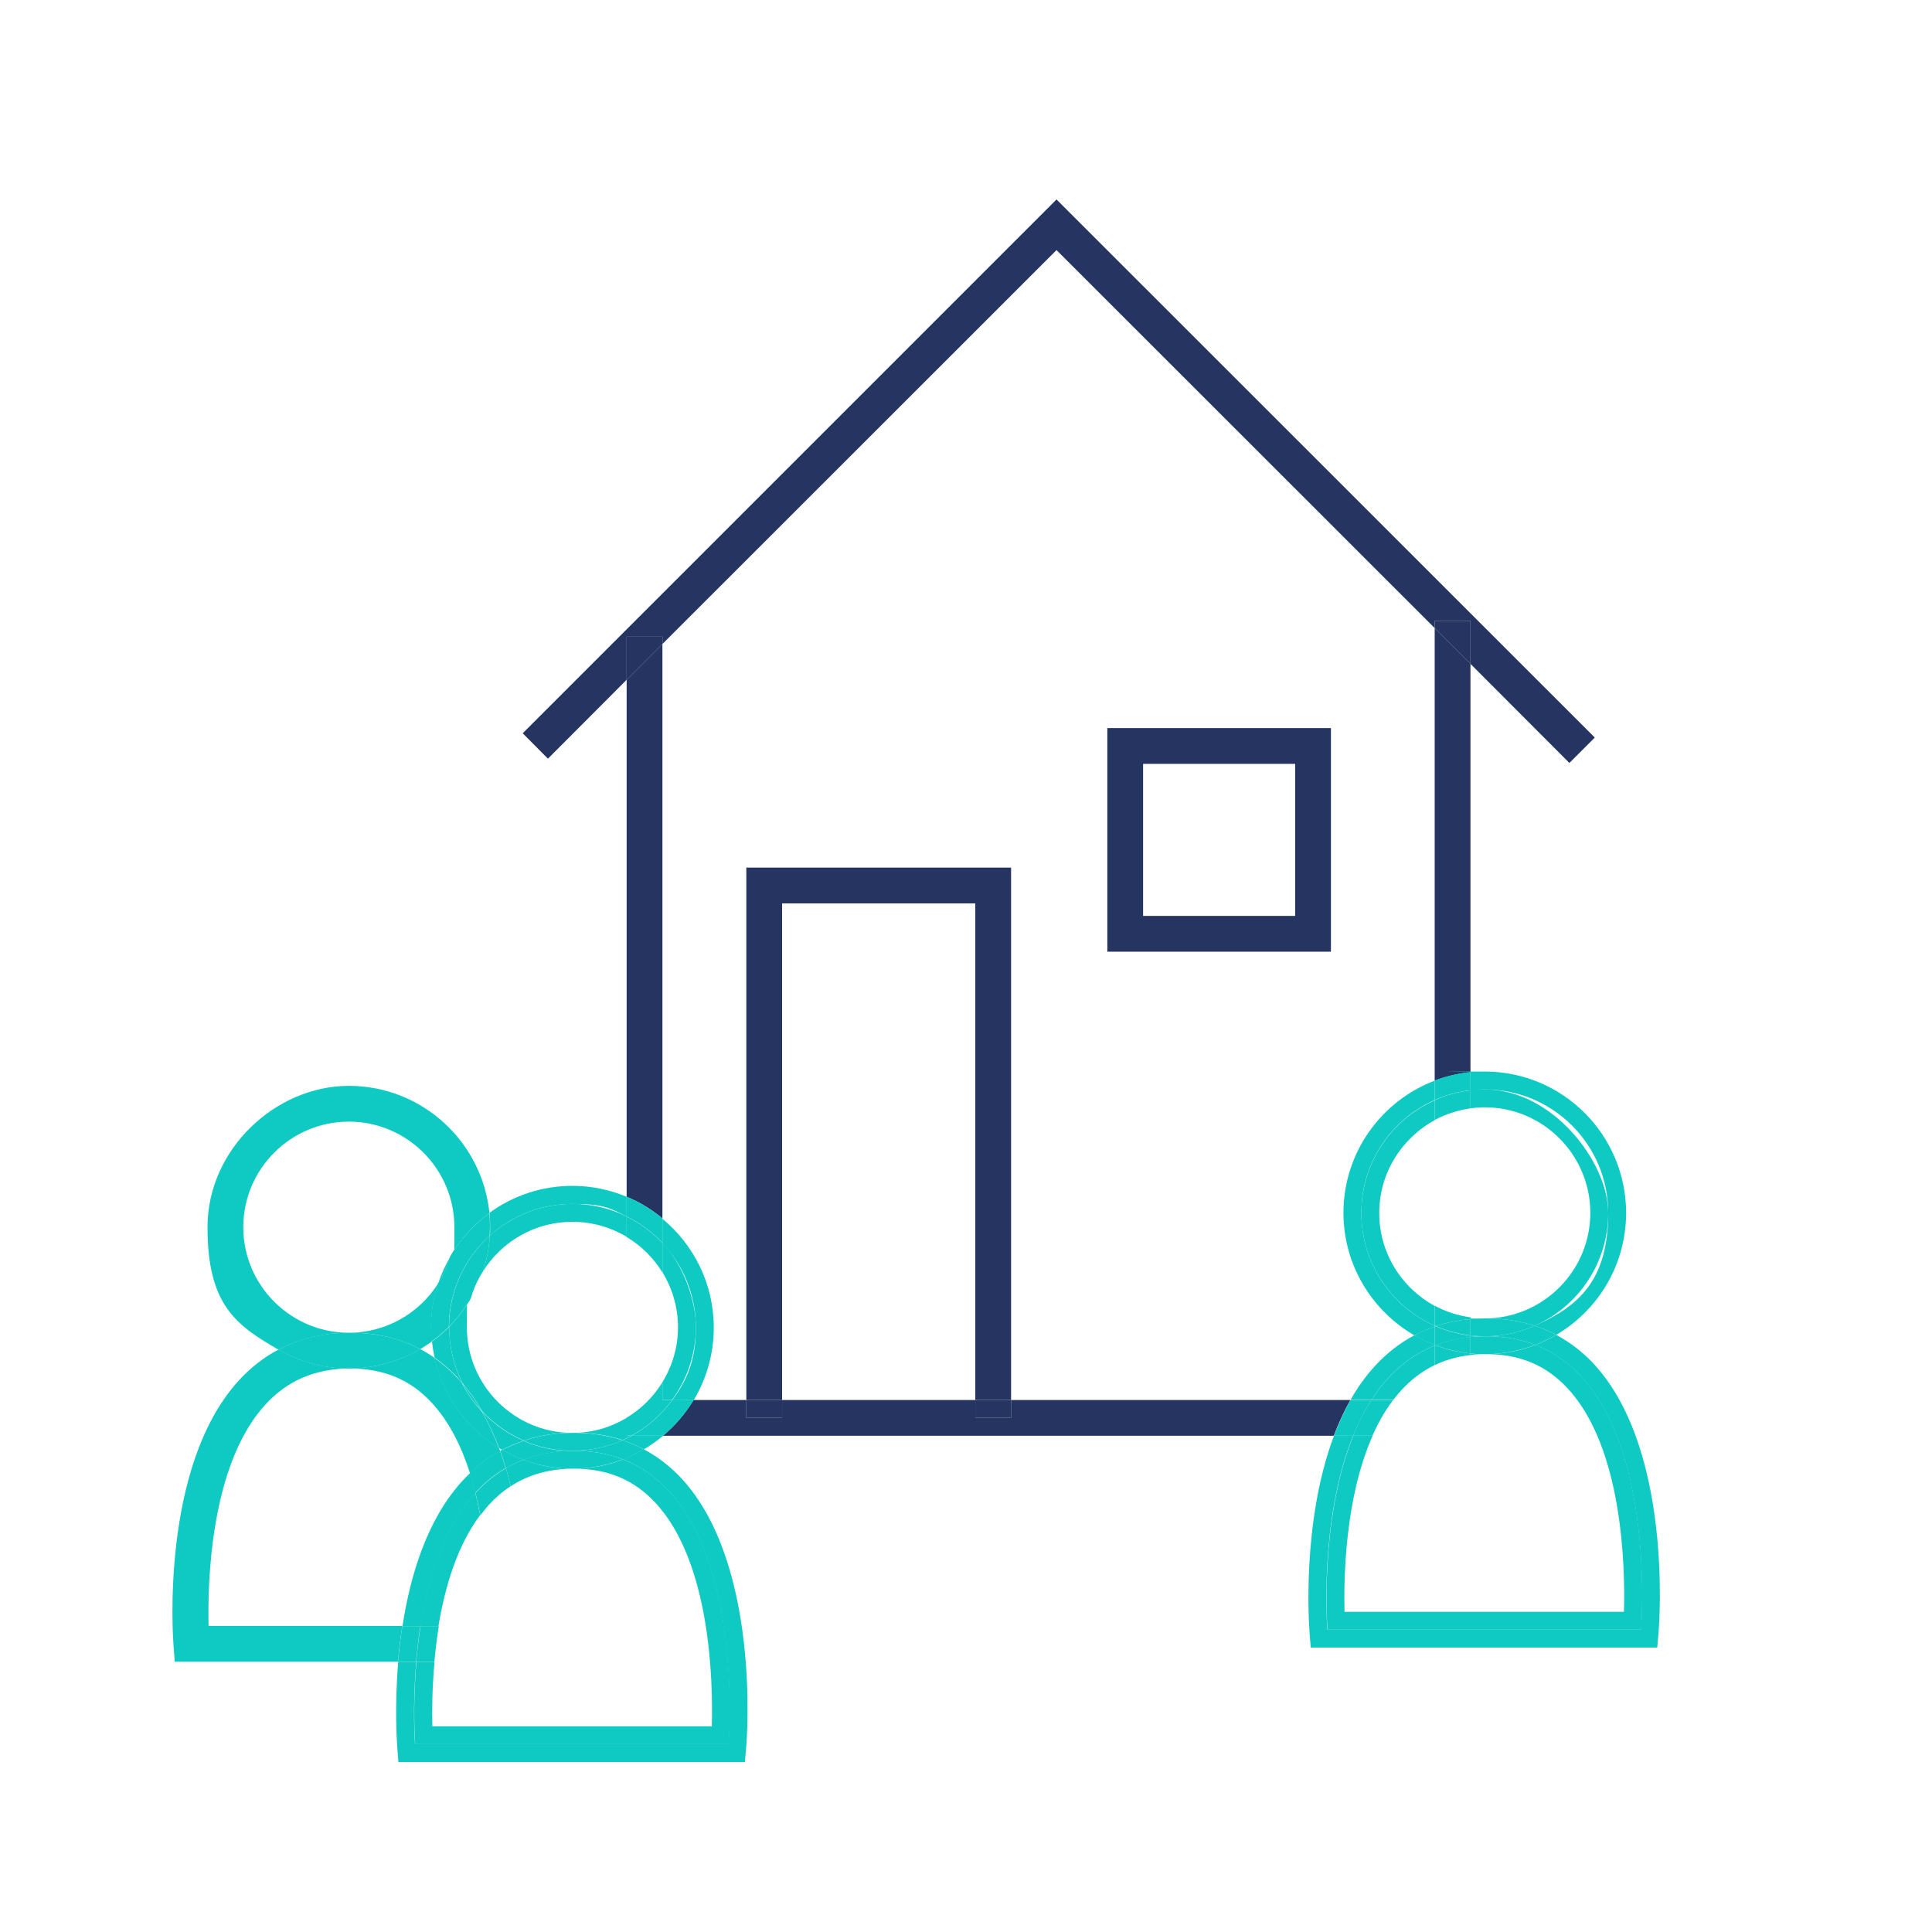 <svg xmlns="http://www.w3.org/2000/svg" id="Layer_1" viewBox="0 0 1080 1080"><defs><style> .st0 { fill: none; } .st1 { fill: #0ecac2; } .st2 { fill: #253460; } </style></defs><path class="st0" d="M262.7,823.5c-4.7-14.9-11.5-28.9-21.4-39.4-12.1-13-27.2-19.2-46.2-19.1-19.2.2-34.5,6.8-46.8,20.2-30.8,33.7-32.3,99.6-31.7,123.8h108.4c4.4-28.3,13.8-59.6,33.5-81.2,1.4-1.5,2.8-2.9,4.2-4.3Z"></path><path class="st0" d="M254,686c0-32.5-26.5-59-59-59s-59,26.5-59,59,26.5,59,59,59,39.5-11.1,50-27.7c1.7-5.2,4-10.2,6.7-14.8,1.5-5.2,2.4-10.8,2.4-16.5Z"></path><path class="st0" d="M790.7,746.5c-23.7-13.7-39.7-39.2-39.7-68.5s21.2-62.5,51-73.9v-253l-211.4-211.4-220.3,220.3v321.1c17.5,14.5,28.7,36.4,28.7,60.8s-4.1,28.7-11.2,40.6h29.5v-297.6h148v297.6h189.8c3.9-6.8,8.3-13.1,13.5-18.8,6.6-7.2,14-13,22.2-17.3ZM744,532h-125v-125h125v125Z"></path><rect class="st0" x="639" y="427" width="85" height="85"></rect><path class="st0" d="M234.9,754.2c2.8,1.5,5.4,3.1,8,4.9-.7-3-1.2-6-1.5-9.1-2.1,1.5-4.3,3-6.5,4.3Z"></path><path class="st0" d="M279,809.5c.2.5.4,1,.6,1.6.4-.2.7-.4,1.1-.6-.6-.3-1.1-.6-1.7-1Z"></path><rect class="st0" x="437.2" y="505" width="108" height="277.6"></rect><path class="st2" d="M619,532h125v-125h-125v125ZM639,427h85v85h-85v-85Z"></path><polygon class="st2" points="370.3 355.9 370.3 360 590.6 139.8 802 351.1 802 347 822 347 822 371.1 877.3 426.5 891.5 412.3 590.6 111.5 292.2 409.9 306.3 424.1 350.3 380 350.3 355.9 370.3 355.9"></polygon><path class="st1" d="M195.9,745c14.4,0,27.5,3.1,39,9.2,2.2-1.3,4.4-2.7,6.5-4.3-.3-2.6-.4-5.2-.4-7.9,0-8.6,1.4-16.9,4-24.7-10.4,16.6-28.9,27.7-50,27.7-32.5,0-59-26.5-59-59s26.5-59,59-59,59,26.5,59,59-.8,11.2-2.4,16.5c5.6-9.6,13.1-17.9,22-24.4-4-39.9-37.7-71.1-78.6-71.1s-79,35.4-79,79,16,54.8,39.7,68.5c11.6-6.1,24.7-9.3,39.2-9.5.3,0,.7,0,1,0Z"></path><path class="st1" d="M116.6,909c-.6-24.2.9-90.1,31.7-123.8,12.3-13.4,27.6-20,46.8-20.2,19-.1,34.1,6,46.2,19.1,9.8,10.6,16.7,24.5,21.4,39.4,5.2-5,10.8-9.1,16.9-12.4-.2-.5-.4-1-.6-1.6-18.1-11-31.4-29.2-36.1-50.5-2.6-1.8-5.2-3.4-8-4.9-11.7,6.9-25.3,10.8-39.9,10.8s-27.7-3.8-39.3-10.5c-8.2,4.3-15.6,10.1-22.2,17.3-43.9,48-36.8,144-36.5,148l.7,9.2h124.8c.5-6.4,1.3-13.1,2.4-20h-108.4Z"></path><path class="st1" d="M234.9,754.2c-11.5-6.1-24.5-9.2-39-9.2s-.7,0-1,0c-14.5.1-27.6,3.3-39.2,9.5,11.6,6.7,25,10.5,39.3,10.5s28.2-4,39.9-10.8Z"></path><path class="st1" d="M407.3,975h-175.3s-1.6-20,.7-46h-10.1c-2.1,25.4-.7,45-.6,46.8l.7,9.2h193.7l.8-9.2c.3-4.1,7.9-101.8-36.3-149.4-6.3-6.8-13.4-12.2-21.1-16.3-3.7,2.2-7.6,4.1-11.7,5.6,70.1,27,59.1,159.2,59.1,159.2Z"></path><path class="st1" d="M262.7,823.5c-1.4,1.4-2.8,2.8-4.2,4.3-19.8,21.6-29.2,53-33.5,81.2h10.2c4.2-26.3,12.9-54.9,30.7-74.4-.9-3.7-1.9-7.4-3.1-11.1Z"></path><path class="st1" d="M292.5,816c-4.1-1.5-8-3.4-11.8-5.6-.4.2-.7.4-1.1.6,1.2,3.2,2.2,6.4,3.2,9.7,3.1-1.8,6.3-3.4,9.7-4.7Z"></path><path class="st1" d="M235.1,909h-10.2c-1.1,6.9-1.8,13.6-2.4,20h10.1c.6-6.4,1.3-13.1,2.4-20Z"></path><path class="st1" d="M282.7,820.7c-1-3.3-2-6.5-3.2-9.7-6,3.3-11.7,7.5-16.9,12.4,1.2,3.7,2.2,7.4,3.1,11.1,4.9-5.4,10.5-10.1,16.9-13.8Z"></path><path class="st1" d="M292.5,816c-3.4,1.3-6.7,2.9-9.7,4.7,1,3.3,1.9,6.7,2.7,10.1,9.9-6.4,21.3-9.7,34.7-9.8.3,0,.6,0,.8,0,18.6,0,33.5,6.2,45.4,19.1,31,33.3,32.2,100.5,31.5,124.9h-156.2c-.2-8.2-.2-21.1,1.2-36h-10.1c-2.3,26-.7,46-.7,46h175.3s11-132.2-59.1-159.2c-8.8,3.4-18.2,5.2-28.2,5.2s-19-1.8-27.5-5Z"></path><path class="st1" d="M268.4,847.1c-.8-4.2-1.6-8.3-2.7-12.5-17.8,19.5-26.5,48.1-30.7,74.4h10.1c3.6-21.8,10.4-44.8,23.2-61.9Z"></path><path class="st1" d="M265.8,834.6c1,4.2,1.9,8.3,2.7,12.5,1.5-2,3.1-4,4.8-5.9,3.8-4.1,7.8-7.6,12.2-10.4-.8-3.4-1.7-6.7-2.7-10.1-6.4,3.8-12,8.4-16.9,13.8Z"></path><path class="st1" d="M245.2,909h-10.1c-1.1,6.9-1.9,13.6-2.4,20h10.1c.6-6.4,1.4-13.1,2.5-20Z"></path><path class="st2" d="M370.3,360l-20,20v289c7.3,3,14,7.1,20,12.1v-321.1Z"></path><path class="st2" d="M802,604.1c6.3-2.4,13-4,20-4.7v-228.3l-20-20v253Z"></path><path class="st2" d="M565.2,782.6v10h-20v-10h-108v10h-20v-10h-29.5c-4.6,7.6-10.3,14.3-17.1,20h375c2.6-6.9,5.7-13.7,9.3-20h-189.8Z"></path><polygon class="st2" points="370.3 355.9 350.3 355.9 350.3 380 370.3 360 370.3 355.9"></polygon><polygon class="st2" points="802 347 802 351.1 822 371.1 822 347 802 347"></polygon><polygon class="st2" points="417.2 485 417.2 782.6 437.2 782.6 437.2 505 545.2 505 545.2 782.6 565.2 782.6 565.2 485 417.2 485"></polygon><rect class="st2" x="545.2" y="782.6" width="20" height="10"></rect><rect class="st2" x="417.2" y="782.6" width="20" height="10"></rect><path class="st1" d="M347.9,805.1c4.2,1.4,8.1,3,12,5.1,3.8-2.2,7.4-4.8,10.8-7.6h-17.6c-1.7.9-3.4,1.8-5.2,2.5Z"></path><path class="st1" d="M256,770.5c.9.9,1.7,1.9,2.6,2.9-4.8-9.4-7.5-20.1-7.5-31.4s0-.2,0-.3c-3,3-6.2,5.7-9.6,8.2.3,3.1.8,6.1,1.5,9.1,4.7,3.3,9,7.1,13.1,11.4Z"></path><path class="st1" d="M370.3,681.2v13.7c11.6,12.3,18.7,28.9,18.7,47.2s-4.9,29.2-13.2,40.6h12c7.1-11.9,11.2-25.7,11.2-40.6,0-24.5-11.2-46.3-28.7-60.8Z"></path><path class="st1" d="M245,717.3c2.9-4.6,5.1-9.5,6.7-14.8-2.7,4.7-5,9.6-6.7,14.8Z"></path><path class="st1" d="M273.8,690.7c12.2-11,28.4-17.7,46.2-17.7s21.2,2.5,30.3,7v-11c-9.3-3.9-19.6-6.1-30.3-6.1-17.3,0-33.4,5.6-46.4,15.1.3,2.6.4,5.2.4,7.9s0,3.2-.2,4.7Z"></path><path class="st1" d="M292.7,805.4c-8.9-3.8-16.8-9.5-23.3-16.5,3.7,6.5,6.9,13.4,9.6,20.6.6.3,1.1.7,1.7,1,3.8-2,7.8-3.7,12-5.1Z"></path><path class="st1" d="M251.6,702.5c-1.5,5.3-3.8,10.3-6.7,14.8-2.6,7.8-4,16.1-4,24.7s.1,5.3.4,7.9c3.4-2.5,6.6-5.2,9.6-8.2.1-20.2,8.9-38.4,22.8-50.9,0-1.6.2-3.1.2-4.7,0-2.7-.1-5.3-.4-7.9-8.9,6.5-16.4,14.8-22,24.4Z"></path><path class="st1" d="M258.5,773.4c-.8-1-1.7-1.9-2.6-2.9-4.1-4.4-8.5-8.2-13.1-11.4,4.7,21.3,18,39.4,36.1,50.5-2.7-7.2-5.8-14.1-9.6-20.6-4.3-4.6-8-9.9-10.9-15.5Z"></path><path class="st1" d="M280.7,810.5c3.8,2.2,7.7,4,11.8,5.6,8.1-3.1,17.2-4.9,27.5-5-9.7,0-19-2-27.3-5.6-4.2,1.4-8.2,3.1-12,5.1Z"></path><path class="st1" d="M320,811c10.6-.1,19.9,1.6,28.2,4.8,4.1-1.6,8-3.5,11.7-5.6-3.8-2-7.8-3.7-12-5.1-8.5,3.8-18,5.9-27.9,5.9Z"></path><path class="st1" d="M320,821c9.9,0,19.4-1.9,28.2-5.2-8.2-3.2-17.6-4.9-28.2-4.8-10.3.1-19.5,1.9-27.5,5,8.6,3.2,17.9,5,27.5,5Z"></path><path class="st1" d="M387.8,782.6h-12c-6,8.2-13.7,15.1-22.7,20h17.6c6.7-5.7,12.5-12.4,17.1-20Z"></path><path class="st1" d="M370.3,694.8v-13.7c-6-5-12.7-9.1-20-12.1v11c7.5,3.7,14.3,8.7,20,14.8Z"></path><path class="st1" d="M370.3,694.8v16.4c5.5,9,8.7,19.5,8.7,30.7s-3.2,21.8-8.7,30.7v9.8h5.5c8.3-11.4,13.2-25.4,13.2-40.6s-7.1-34.8-18.7-47.2Z"></path><path class="st1" d="M320,683c11.1,0,21.5,3.1,30.3,8.4v-11.4c-9.2-4.5-19.4-7-30.3-7-17.7,0-33.9,6.7-46.2,17.7-.4,6.9-1.7,13.6-3.8,20,10.4-16.6,28.9-27.7,50-27.7Z"></path><path class="st1" d="M350.3,792.6c-8.9,5.3-19.2,8.4-30.3,8.4-32.5,0-59-26.5-59-59s.8-11.2,2.4-16.5c-3.4,5.9-7.6,11.3-12.3,16.1,0,.1,0,.2,0,.3,0,11.3,2.7,21.9,7.5,31.4,4.1,4.8,7.7,10,10.9,15.5,6.5,7,14.4,12.6,23.3,16.5,8.4-2.8,17.5-4.3,27.2-4.4,10-.1,19.4,1.3,28,4.1,1.8-.8,3.5-1.6,5.2-2.5h-2.8v-10Z"></path><path class="st1" d="M270,710.7c2.1-6.3,3.4-13,3.8-20-13.9,12.6-22.7,30.7-22.8,50.9,4.8-4.8,8.9-10.2,12.3-16.1,1.5-5.3,3.8-10.3,6.7-14.8Z"></path><path class="st1" d="M258.5,773.4c2.9,5.7,6.6,10.9,10.9,15.5-3.2-5.5-6.8-10.8-10.9-15.5Z"></path><path class="st1" d="M292.7,805.4c8.4,3.6,17.6,5.6,27.3,5.6s19.4-2.1,27.9-5.9c-8.6-2.8-18-4.2-28-4.1-9.7,0-18.8,1.6-27.2,4.4Z"></path><path class="st1" d="M370.3,711.3v-16.4c-5.7-6.1-12.5-11.1-20-14.8v11.4c8.2,4.9,15,11.7,20,19.8Z"></path><path class="st1" d="M370.3,772.7c-5,8.1-11.8,14.9-20,19.8v10h2.8c9-4.9,16.7-11.8,22.7-20h-5.5v-9.8Z"></path><path class="st1" d="M751,678c0,29.2,16,54.8,39.7,68.5,3.6-1.9,7.4-3.5,11.3-4.9v-.5c-24.2-10.7-41-34.9-41-63.1s16.8-52.3,41-63.1v-10.8c-29.8,11.3-51,40.2-51,73.9Z"></path><path class="st1" d="M830,609c38.1,0,69,30.9,69,69s-16.9,52.4-41.1,63.1c4.2,1.4,8.1,3,12,5.1,23.4-13.7,39.1-39.1,39.1-68.2,0-43.6-35.4-79-79-79s-5.4.1-8,.4v10.1c2.6-.3,5.3-.5,8-.5Z"></path><path class="st1" d="M802,614.9c6.2-2.8,13-4.6,20-5.5v-10.1c-7,.7-13.7,2.3-20,4.7v10.8Z"></path><path class="st1" d="M802,741.1v.5c.2,0,.4-.2.7-.2-.2,0-.4-.2-.7-.3Z"></path><path class="st1" d="M761,678c0,28.1,16.8,52.3,41,63.1v-11.1c-18.4-10-31-29.5-31-51.9s12.6-41.9,31-51.9v-11.1c-24.2,10.7-41,34.9-41,63.1Z"></path><path class="st1" d="M830,619c32.5,0,59,26.5,59,59s-26.5,59-59,59-5.4-.2-8-.6v1c2.6-.2,5.2-.4,7.9-.4,10-.1,19.4,1.3,28,4.1,24.2-10.7,41.1-34.9,41.1-63.1s-30.9-69-69-69-5.4.2-8,.5v10.1c2.6-.4,5.3-.6,8-.6Z"></path><path class="st1" d="M822,737.4v-1c-7.1-1-13.9-3.2-20-6.5v11.1c.2,0,.4.2.7.3,6.1-2,12.6-3.3,19.3-3.9Z"></path><path class="st1" d="M822,619.6v-10.1c-7,.8-13.8,2.7-20,5.5v11.1c6.1-3.3,12.9-5.5,20-6.5Z"></path><path class="st1" d="M891,762.5c-6.3-6.8-13.4-12.2-21.1-16.3-3.7,2.2-7.6,4.1-11.7,5.6,70.1,27,59.1,159.2,59.1,159.2h-175.3s-4.9-60.9,14.4-108.4h-10.7c-18.2,48.3-13.9,106.1-13.7,109.2l.7,9.2h193.7l.8-9.2c.3-4.1,7.9-101.8-36.3-149.4Z"></path><path class="st1" d="M802,752.2v-.4c-3.9-1.5-7.7-3.3-11.3-5.4-8.2,4.3-15.6,10.1-22.2,17.3-5.2,5.7-9.7,12-13.5,18.8h11.7c8.6-13.4,20.1-24.3,35.3-30.3Z"></path><path class="st1" d="M802,751.9v.4c.2,0,.3-.1.5-.2-.2,0-.3-.1-.5-.2Z"></path><path class="st1" d="M766.7,782.6h-11.7c-3.6,6.3-6.7,13.1-9.3,20h10.7c2.9-7,6.2-13.8,10.2-20Z"></path><path class="st1" d="M790.7,746.5c3.6,2.1,7.4,3.9,11.3,5.4v-10.3c-3.9,1.3-7.7,3-11.3,4.9Z"></path><path class="st1" d="M830,747c10.6-.1,19.9,1.6,28.2,4.8,4.1-1.6,8-3.5,11.7-5.6-3.8-2-7.8-3.7-12-5.1-8.5,3.8-18,5.9-27.9,5.9Z"></path><path class="st1" d="M822,747.4c2.6-.3,5.2-.4,8-.4-2.7,0-5.4-.2-8-.5v.9Z"></path><path class="st1" d="M802.7,741.4c-.2,0-.4.1-.7.2v10.3c.2,0,.3.1.5.2,5.9-2.3,12.4-3.9,19.5-4.6v-.9c-6.8-.8-13.3-2.6-19.3-5.2Z"></path><path class="st1" d="M822,737.4v9.1c2.6.3,5.3.5,8,.5,9.9,0,19.4-2.1,27.9-5.9-8.6-2.8-18-4.2-28-4.1-2.7,0-5.3.2-7.9.4Z"></path><path class="st1" d="M822,746.5v-9.1c-6.8.6-13.2,1.9-19.3,3.9,6,2.6,12.5,4.4,19.3,5.2Z"></path><path class="st1" d="M822,756.6v.9c2.6-.3,5.3-.5,8.1-.5,19-.2,34.1,6,46.2,19.1,31,33.3,32.2,100.5,31.5,124.9h-156.2c-.5-19,.3-63.8,15.7-98.4h-10.8c-19.3,47.6-14.4,108.4-14.4,108.4h175.3s11-132.2-59.1-159.2c-8.8,3.4-18.2,5.2-28.2,5.2s-5.4-.1-8-.4Z"></path><path class="st1" d="M783.3,777.2c5.6-6.1,11.8-10.8,18.7-14.1v-10.9c-15.3,6.1-26.7,17-35.3,30.3h12.2c1.4-1.9,2.9-3.6,4.4-5.3Z"></path><path class="st1" d="M802,752.2v10.9c6.1-2.9,12.7-4.8,20-5.6v-.9c-6.8-.7-13.3-2.2-19.5-4.6-.2,0-.3.1-.5.2Z"></path><path class="st1" d="M778.8,782.6h-12.2c-4,6.2-7.4,13-10.2,20h10.8c3.2-7.2,7-14,11.6-20Z"></path><path class="st1" d="M822,747.4v9.2c2.6.3,5.3.4,8,.4,9.9,0,19.4-1.9,28.2-5.2-8.2-3.2-17.6-4.9-28.2-4.8-2.8,0-5.4.2-8,.4Z"></path><path class="st1" d="M822,756.6v-9.2c-7.1.7-13.6,2.3-19.5,4.6,6.2,2.3,12.7,3.9,19.5,4.6Z"></path></svg>